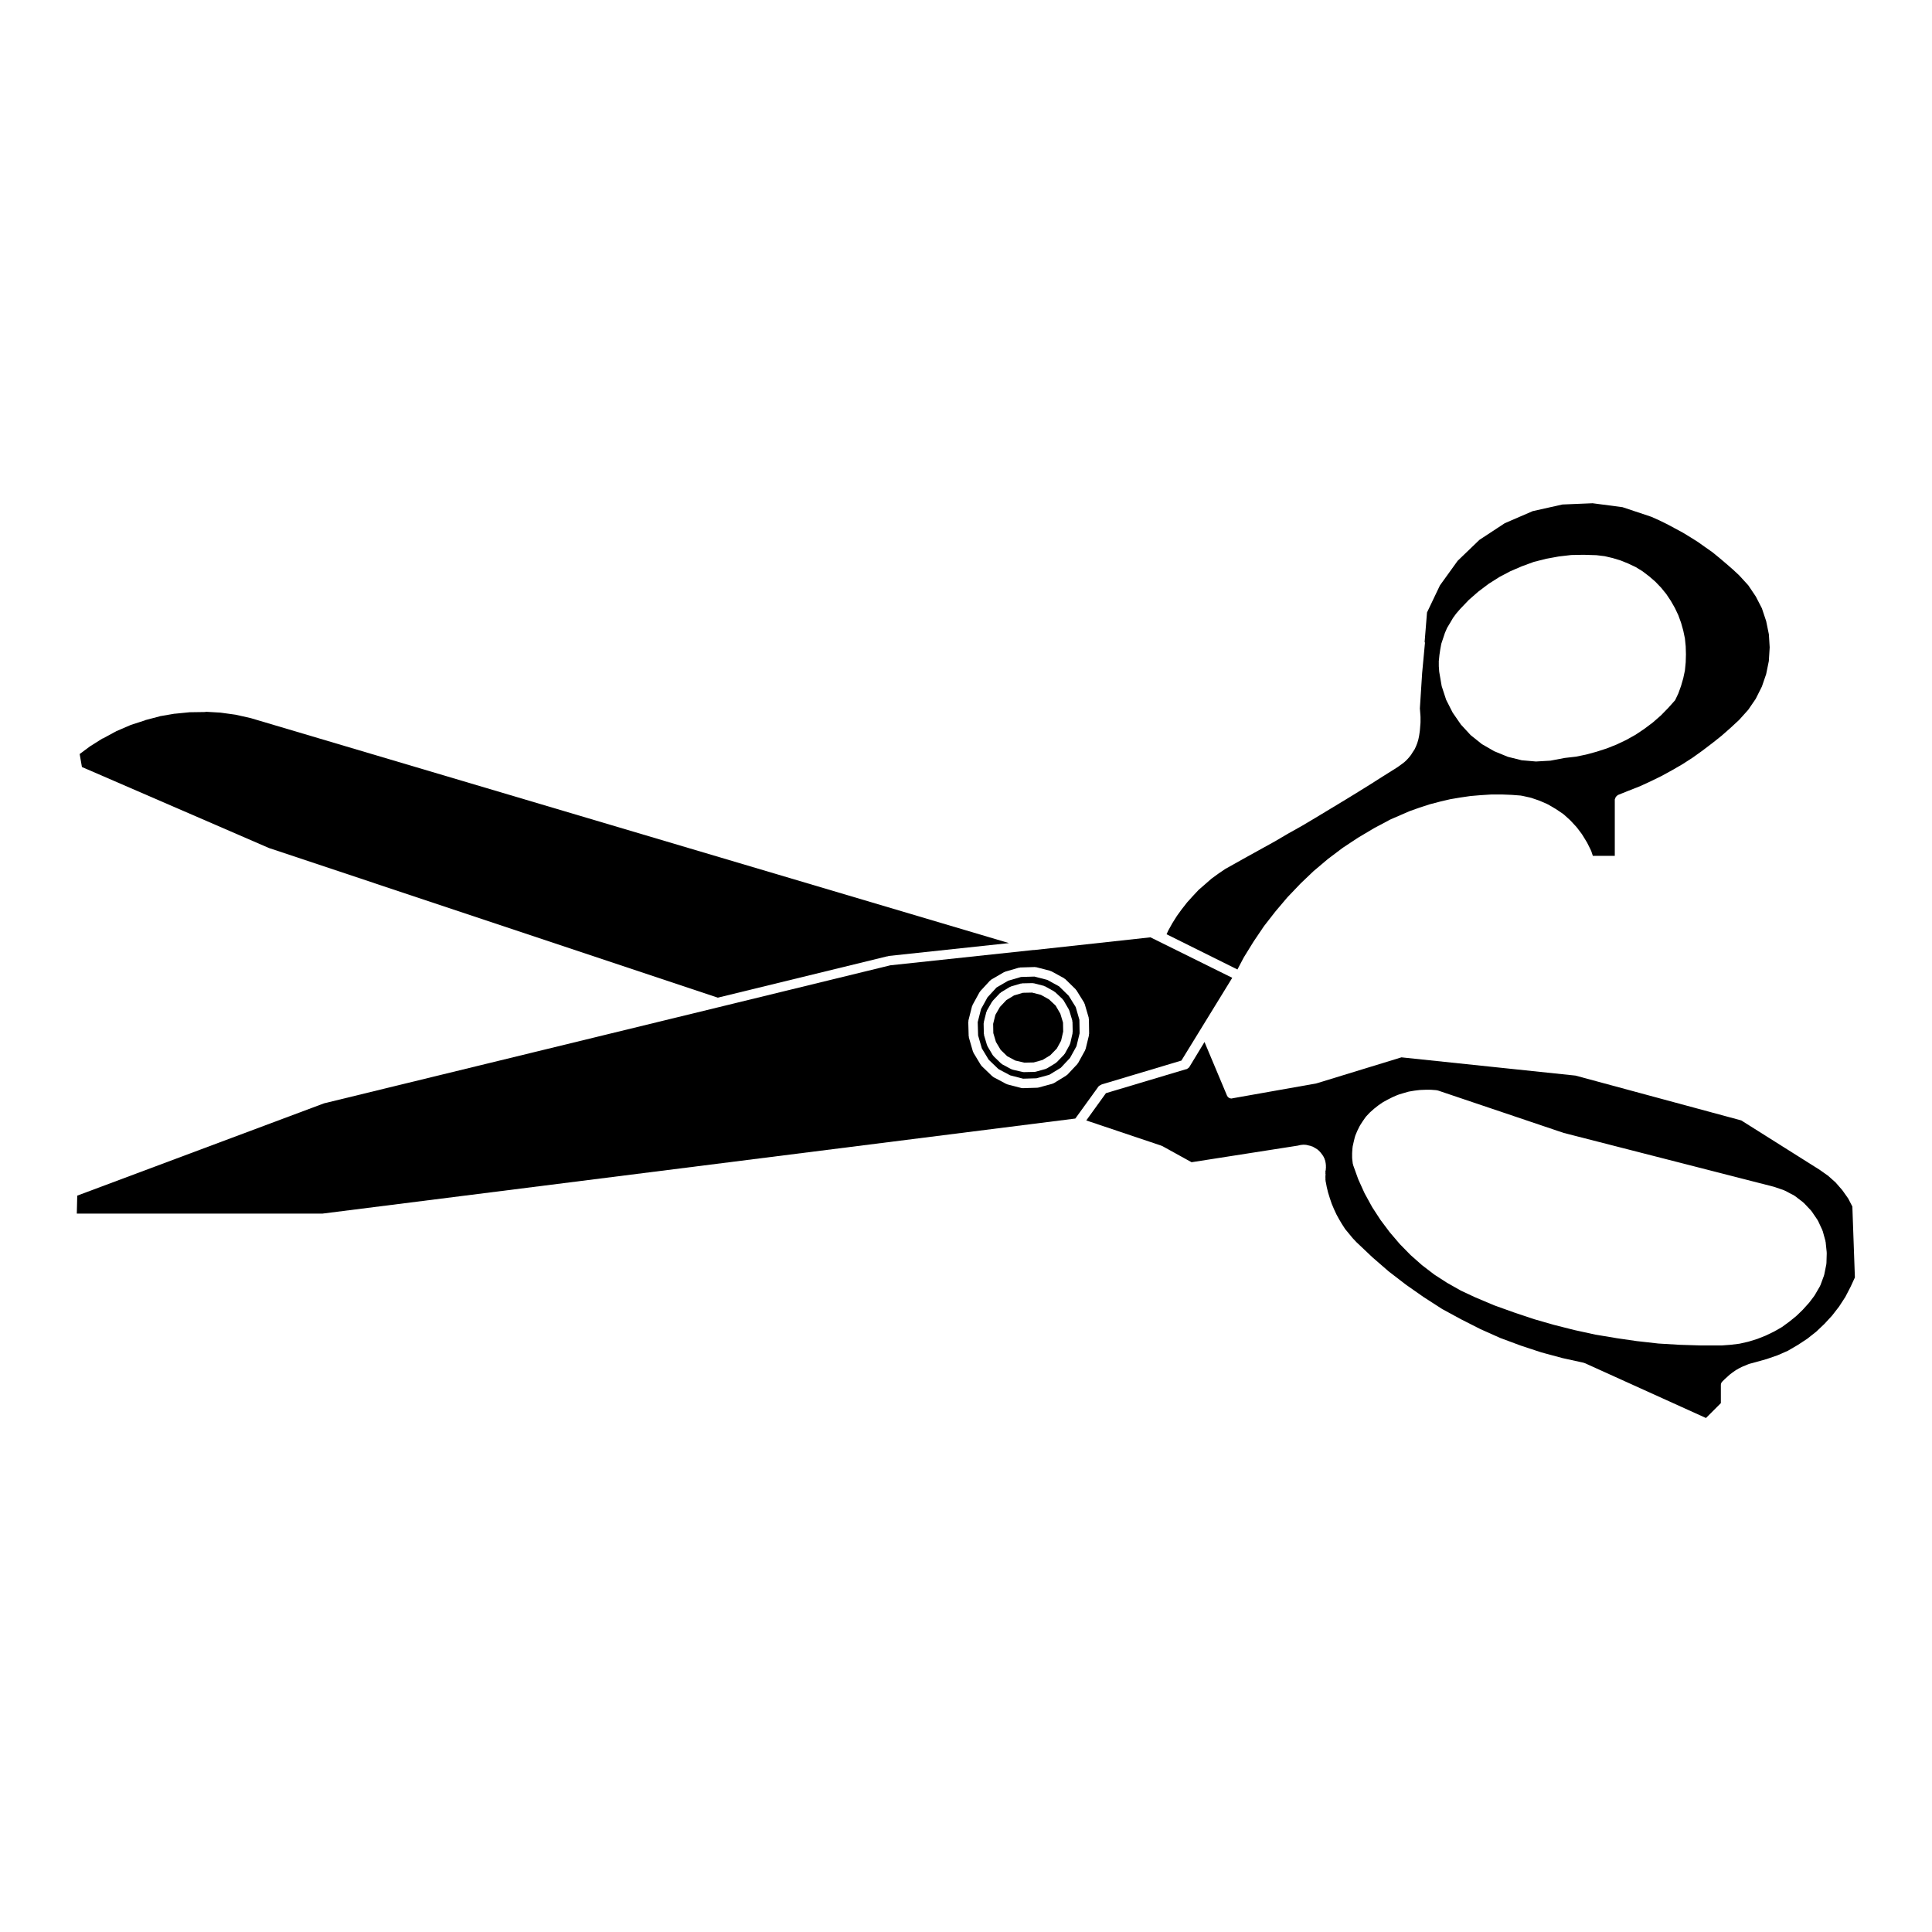 <?xml version="1.0" encoding="UTF-8"?>
<!-- Uploaded to: SVG Repo, www.svgrepo.com, Generator: SVG Repo Mixer Tools -->
<svg fill="#000000" width="800px" height="800px" version="1.1" viewBox="144 144 512 512" xmlns="http://www.w3.org/2000/svg">
 <g>
  <path d="m473.62 397.72c0.004-0.016 0.031-0.016 0.035-0.031 0.012-0.016 0-0.031 0.012-0.047l2.555-4.137c0.004-0.012 0.02-0.004 0.023-0.016 0.004-0.004 0-0.02 0.004-0.023l2.715-4.019c0.012-0.012 0.023-0.012 0.035-0.023 0.012-0.016 0.004-0.031 0.016-0.047l3.008-3.859c0.012-0.004 0.02-0.004 0.031-0.016 0-0.004 0-0.016 0.004-0.023l3.113-3.68c0.012-0.012 0.023-0.004 0.035-0.016 0.012-0.012 0.004-0.023 0.016-0.035l3.352-3.512c0.004-0.004 0.016-0.004 0.023-0.012 0.012-0.012 0.004-0.023 0.016-0.035l3.512-3.352c0.016-0.012 0.031-0.004 0.047-0.016 0.012-0.004 0.004-0.023 0.016-0.031l3.68-3.113c0.012-0.004 0.023 0 0.035-0.012 0.012-0.004 0.012-0.023 0.02-0.031l3.91-2.949c0.016-0.012 0.031 0 0.047-0.012 0.012-0.012 0.012-0.023 0.02-0.035l4.027-2.66c0.012-0.004 0.02 0 0.031-0.004 0.012-0.004 0.012-0.02 0.02-0.023l4.191-2.492c0.012-0.004 0.02 0 0.031-0.004 0.012-0.004 0.012-0.02 0.02-0.023l4.254-2.266c0.02-0.012 0.039 0 0.059-0.004 0.02-0.012 0.02-0.031 0.039-0.039l2.488-1.074 0.004-0.004 2.488-1.078c0.016-0.004 0.031 0.004 0.047 0 0.016-0.004 0.02-0.023 0.035-0.031l2.555-0.906h0.02c0.012 0 0.012-0.012 0.016-0.012l2.609-0.852c0.016-0.004 0.023 0.004 0.039 0 0.016 0 0.016-0.02 0.031-0.02l2.606-0.68h0.016c0.004 0 0.012-0.012 0.016-0.012l2.66-0.625c0.016 0 0.023 0.012 0.039 0.004 0.016-0.004 0.023-0.02 0.039-0.023l2.672-0.453c0.004 0 0.012 0.004 0.016 0 0.004 0 0.012-0.004 0.016-0.004l2.715-0.398c0.016 0 0.023 0.012 0.039 0.012s0.02-0.016 0.035-0.016l2.664-0.227c0.004 0 0.012 0.004 0.016 0.004s0.012-0.004 0.016-0.004l2.715-0.172c0.016 0 0.023 0.016 0.039 0.012 0.016 0 0.023-0.016 0.039-0.016h2.719c0.012 0 0.016 0.012 0.023 0.012 0.016 0 0.016-0.012 0.031-0.012l2.727 0.109c0.004 0 0.016 0.004 0.02 0.012 0.004 0 0.016-0.004 0.02-0.004l2.262 0.172c0.035 0 0.055 0.035 0.086 0.047 0.035 0 0.059-0.023 0.098-0.016l2.328 0.516c0.023 0.004 0.035 0.035 0.059 0.039 0.031 0.004 0.051-0.012 0.082-0.004l2.152 0.734c0.02 0.004 0.023 0.031 0.039 0.035 0.02 0.004 0.035-0.004 0.055 0l2.102 0.91c0.023 0.012 0.031 0.047 0.055 0.059 0.031 0.012 0.055-0.004 0.082 0.012l2.035 1.188c0.012 0.004 0.012 0.023 0.023 0.031 0.016 0.012 0.031 0 0.047 0.012l1.934 1.301c0.031 0.02 0.023 0.055 0.055 0.082 0.023 0.02 0.066 0.012 0.09 0.031l1.699 1.535c0.016 0.016 0.012 0.039 0.023 0.055 0.016 0.016 0.039 0.004 0.051 0.02l1.582 1.703c0.02 0.016 0.012 0.047 0.023 0.059 0.016 0.02 0.047 0.016 0.066 0.039l1.367 1.809c0.016 0.02 0.004 0.047 0.016 0.066 0.016 0.016 0.039 0.016 0.051 0.035l1.246 2.035c0.012 0.016 0 0.035 0.012 0.055 0.012 0.02 0.035 0.02 0.047 0.039l1.023 2.047c0.016 0.031-0.004 0.059 0.004 0.09 0.016 0.031 0.055 0.039 0.066 0.07l0.453 1.344h5.812v-14.949c0-0.098 0.082-0.152 0.102-0.238 0.035-0.168 0.086-0.289 0.176-0.422 0.098-0.141 0.188-0.23 0.328-0.324 0.074-0.051 0.098-0.145 0.18-0.18l2.949-1.188h0.004 0.004l2.969-1.168 2.891-1.336 2.887-1.414 2.727-1.5h0.004l2.766-1.602 2.695-1.742 2.543-1.824 2.609-1.984h0.004l2.449-1.949 2.398-2.109 2.273-2.109 2.398-2.664 1.996-2.918 1.633-3.258 1.129-3.285 0.707-3.461 0.227-3.633-0.215-3.461-0.715-3.488-1.137-3.41-1.613-3.125-1.996-2.969-2.414-2.637-1.684-1.57-1.758-1.527-1.84-1.562-1.789-1.461-1.875-1.32h-0.012l-1.965-1.402-1.941-1.219-1.988-1.211-2.07-1.125h-0.012l-2.098-1.133h-0.004l-2.121-1.039-2.098-0.938-7.652-2.555-7.934-1.043-8 0.332-7.875 1.762-7.402 3.199-6.711 4.41-5.773 5.551-4.695 6.516-3.426 7.176-0.629 7.789c0.016 0.098 0.098 0.168 0.086 0.266l-0.734 7.875s-0.004 0-0.004 0.004l-0.609 9.5 0.051 0.645 0.059 0.734v0.004 0.004l0.055 0.734c0 0.016-0.016 0.023-0.016 0.047 0 0.02 0.02 0.031 0.02 0.047v1.469c0 0.02-0.02 0.031-0.02 0.051 0 0.016 0.016 0.031 0.016 0.051l-0.055 0.68-0.059 0.734-0.055 0.68c0 0.016-0.02 0.023-0.02 0.039-0.004 0.016 0.016 0.023 0.012 0.039l-0.117 0.797s-0.004 0-0.004 0.004 0.004 0.012 0.004 0.016l-0.109 0.68c0 0.016-0.02 0.02-0.02 0.035 0 0.012 0.012 0.016 0.004 0.023l-0.172 0.789c-0.004 0.02-0.023 0.023-0.031 0.047-0.004 0.016 0.012 0.031 0.004 0.047l-0.223 0.734c-0.004 0.016-0.023 0.023-0.031 0.047-0.012 0.016 0.004 0.031 0 0.051l-0.289 0.734c-0.004 0.016-0.02 0.02-0.031 0.035-0.004 0.012 0.004 0.023 0 0.035l-0.336 0.734c-0.016 0.023-0.039 0.035-0.055 0.059-0.004 0.016 0.004 0.035-0.004 0.051l-0.453 0.672c-0.004 0.004-0.012 0.004-0.016 0.012 0 0.004 0.004 0.004 0 0.012l-0.453 0.734c-0.02 0.035-0.055 0.047-0.082 0.074-0.016 0.016-0.004 0.047-0.02 0.059l-0.508 0.621c-0.012 0.012-0.02 0.004-0.031 0.012-0.004 0.012 0 0.023-0.012 0.035l-0.516 0.562c-0.016 0.016-0.039 0.012-0.055 0.023-0.016 0.016-0.012 0.047-0.031 0.059l-0.562 0.52c-0.02 0.02-0.051 0.012-0.07 0.023-0.02 0.016-0.016 0.039-0.035 0.055l-0.684 0.508c-0.004 0-0.004 0.004-0.004 0.004l-0.621 0.453c-0.012 0.004-0.02 0-0.023 0.012-0.012 0.004-0.012 0.012-0.016 0.016l-0.68 0.457c-0.004 0.004-0.016 0-0.023 0.004-0.004 0.004-0.004 0.012-0.012 0.016l-3.516 2.207h-0.004l-3.559 2.262h-0.004l-0.004 0.004-3.57 2.211h-0.004v0.004l-3.512 2.152h-0.012l-7.141 4.312c-0.004 0 0 0.004-0.004 0.004l-3.629 2.156c-0.004 0.004-0.016 0-0.02 0.004s-0.004 0.012-0.012 0.012l-3.633 2.035-3.547 2.086c-0.004 0-0.016 0-0.02 0.004-0.004 0.004-0.004 0.012-0.012 0.012l-3.684 2.035-3.68 2.039h-0.012l-3.606 2.023c-0.004 0-0.004 0.004-0.004 0.004l-2.016 1.125-1.82 1.234h-0.004l-1.84 1.34-1.699 1.48v0.004l-1.719 1.492-1.543 1.648-1.523 1.684-1.41 1.805h-0.004l-1.285 1.773-1.215 1.934-1.098 1.977-0.434 0.953 18.777 9.336zm51.691-78.633 0.156-1.535 0.215-1.441 0.273-1.496 0.969-2.906 0.578-1.324 0.797-1.324v-0.004c0-0.004 0.012-0.004 0.012-0.012l0.762-1.305 0.828-1.133 1.059-1.223 2.293-2.402 2.523-2.203 2.719-2.051 2.84-1.805 2.926-1.543 3.062-1.316 3.164-1.16 3.289-0.828 3.324-0.609 3.305-0.383 3.289-0.059 3.391 0.105 2.18 0.266 2.137 0.5 2.121 0.648 1.949 0.789 1.996 0.941 1.793 1.102 1.828 1.391 1.578 1.367 1.531 1.594 1.391 1.707 1.203 1.809 1.082 1.895 0.902 1.906 0.73 2.012 0.574 2.039 0.441 2.098 0.211 2.109 0.059 2.109-0.059 2.109-0.211 2.16-0.438 2.066-0.594 2.051-0.715 1.98-0.848 1.785-1.805 2.023-1.949 1.996-2.168 1.898-2.254 1.691-2.332 1.559-2.43 1.355-2.523 1.203-2.68 1.066-2.707 0.871-2.746 0.746-2.664 0.551-2.902 0.332c-0.02 0-0.023 0.02-0.047 0.023-0.02 0.004-0.031-0.012-0.051-0.012l-3.777 0.719-3.848 0.223-3.777-0.328-3.672-0.918-3.594-1.473-3.273-1.883-2.992-2.394-2.578-2.797-2.188-3.168-1.723-3.391-1.184-3.621-0.656-3.812-0.105-1.449-0.004-1.488z"/>
  <path d="m334.23 408.39 44.93-10.965c0.051-0.012 0.09 0.023 0.137 0.02 0.082-0.02 0.117-0.102 0.203-0.105l31.887-3.41-200.97-59.633-4.004-0.898-4.016-0.551-3.871-0.223h-0.012-0.004c-0.039 0.016-0.07 0.066-0.121 0.066l-3.965 0.059h-0.02c-0.012 0-0.02-0.012-0.035-0.012-0.004 0-0.012 0.004-0.016 0.004l-3.965 0.395c-0.039 0.004-0.086 0.004-0.121 0.004-0.012 0-0.016-0.004-0.023-0.004l-3.84 0.66h-0.023c-0.02 0.004-0.023 0.031-0.047 0.035l-3.836 1.008c-0.031 0.012-0.035 0.047-0.066 0.055l-3.836 1.238c-0.012 0.004-0.016 0.016-0.023 0.02l-3.672 1.582-0.004 0.004c-0.004 0-0.016 0-0.023 0.004l-3.562 1.93c-0.059 0.031-0.117 0.023-0.176 0.047l-3.305 2.082-2.719 2.023 0.598 3.438 49.609 21.484z"/>
  <path d="m429.08 410.89-1.859-2.996-2.551-2.5-3.109-1.703-3.422-0.887-3.562 0.105-3.394 0.988-3.094 1.805-2.383 2.59-1.719 3.117-0.883 3.465 0.105 3.531 0.992 3.43 1.809 2.996 2.586 2.481 3.109 1.664 3.43 0.887 3.527-0.105 3.414-0.926 3.047-1.859 2.445-2.609 1.707-3.098 0.836-3.438-0.059-3.57zm-0.836 6.918-0.621 2.715c-0.02 0.074-0.086 0.105-0.105 0.172-0.02 0.051 0.004 0.105-0.02 0.152l-1.309 2.387c-0.039 0.07-0.105 0.105-0.156 0.16-0.023 0.035-0.016 0.082-0.047 0.109l-1.984 2.035c-0.039 0.039-0.105 0.023-0.145 0.059-0.047 0.039-0.051 0.105-0.102 0.137l-2.328 1.414c-0.07 0.039-0.152 0.031-0.223 0.059-0.047 0.02-0.059 0.066-0.102 0.082l-2.66 0.734c-0.098 0.031-0.203 0.039-0.301 0.039 0 0-0.004 0.004-0.012 0.004l-2.777 0.059h-0.023c-0.098 0-0.188-0.012-0.281-0.035l-2.719-0.621c-0.035-0.012-0.051-0.051-0.086-0.059-0.074-0.023-0.156-0.02-0.23-0.059l-2.438-1.305c-0.059-0.035-0.066-0.105-0.109-0.141-0.055-0.035-0.121-0.02-0.168-0.07l-1.984-1.918c-0.031-0.031-0.016-0.074-0.047-0.102-0.051-0.059-0.117-0.098-0.16-0.16l-1.414-2.383c-0.023-0.047 0-0.098-0.02-0.137-0.023-0.055-0.086-0.086-0.105-0.145l-0.785-2.652c-0.016-0.059 0.023-0.105 0.016-0.168-0.012-0.066-0.07-0.105-0.07-0.16l-0.059-2.777c0-0.07 0.059-0.105 0.066-0.168 0.004-0.059-0.039-0.105-0.023-0.168l0.68-2.727c0.016-0.059 0.082-0.09 0.105-0.141 0.023-0.059-0.004-0.121 0.023-0.18l1.367-2.371c0.031-0.051 0.09-0.055 0.121-0.102 0.035-0.039 0.016-0.102 0.055-0.137l1.926-2.047c0.047-0.047 0.109-0.031 0.156-0.07 0.051-0.039 0.051-0.105 0.105-0.137l2.328-1.414c0.051-0.035 0.109-0.004 0.16-0.031 0.055-0.023 0.074-0.09 0.133-0.105l2.66-0.789c0.059-0.016 0.109 0.023 0.172 0.02 0.066-0.012 0.102-0.07 0.16-0.07l2.777-0.059h0.023c0.059 0 0.098 0.055 0.152 0.059 0.055 0.004 0.105-0.035 0.16-0.02l2.664 0.684c0.059 0.016 0.086 0.082 0.133 0.102 0.059 0.023 0.109-0.012 0.168 0.02l2.434 1.359c0.051 0.031 0.055 0.098 0.102 0.125 0.047 0.031 0.105 0.016 0.152 0.059l1.984 1.867c0.051 0.047 0.035 0.117 0.082 0.172 0.039 0.051 0.109 0.055 0.141 0.109l1.414 2.438c0.031 0.047 0 0.102 0.02 0.145 0.023 0.051 0.086 0.07 0.102 0.117l0.797 2.664c0.02 0.059-0.031 0.117-0.02 0.176 0.012 0.059 0.074 0.098 0.074 0.156l0.055 2.719c0 0.055-0.051 0.098-0.059 0.141 0 0.078 0.035 0.121 0.023 0.18z"/>
  <path d="m425 412.64-1.242-2.141-1.75-1.648-2.148-1.199-2.344-0.605-2.434 0.051-2.348 0.699-2.039 1.242-1.699 1.809-1.211 2.106-0.59 2.379 0.043 2.453 0.695 2.336 1.262 2.117 1.723 1.668 2.156 1.152 2.391 0.551 2.477-0.051 2.328-0.652 2.051-1.242 1.746-1.793 1.133-2.07 0.555-2.418-0.043-2.391z"/>
  <path d="m435.27 431.8c0.105-0.133 0.258-0.172 0.414-0.25 0.121-0.066 0.215-0.172 0.352-0.188l21.043-6.297 13.48-21.938-21.68-10.727-30.746 3.359c-0.051 0.004-0.098 0.004-0.137 0.004h-0.156l-37.934 4.055-0.039 0.012c-0.031 0.012-0.059 0.004-0.086 0.016-0.012 0-0.016 0.016-0.023 0.016l-45.281 11.047-104.61 25.488-65.398 24.457-0.117 4.769h65.051l199.57-25.199 6.195-8.57c0.023-0.031 0.07-0.031 0.094-0.055zm-2.66-13.531-0.91 3.738c-0.02 0.07-0.082 0.105-0.105 0.168-0.02 0.051 0.012 0.102-0.016 0.145l-1.875 3.406c-0.035 0.059-0.102 0.09-0.137 0.137-0.031 0.039-0.016 0.086-0.047 0.117l-2.66 2.832c-0.047 0.039-0.105 0.031-0.156 0.066-0.051 0.047-0.051 0.109-0.105 0.141l-3.34 2.047c-0.074 0.039-0.156 0.035-0.23 0.059-0.047 0.02-0.055 0.07-0.102 0.082l-3.742 1.012c-0.098 0.023-0.188 0.031-0.277 0.039-0.004 0-0.012 0.004-0.016 0.004l-3.856 0.117h-0.039c-0.105 0-0.211-0.016-0.312-0.039l-3.738-0.969c-0.035-0.012-0.047-0.051-0.082-0.059-0.066-0.02-0.133-0.016-0.195-0.051l-3.402-1.809c-0.055-0.031-0.066-0.102-0.109-0.137-0.051-0.035-0.117-0.02-0.168-0.07l-2.832-2.715c-0.031-0.031-0.02-0.074-0.047-0.102-0.051-0.059-0.121-0.09-0.16-0.156l-1.984-3.285c-0.023-0.039 0-0.098-0.023-0.137-0.023-0.066-0.09-0.102-0.105-0.16l-1.082-3.742c-0.016-0.059 0.031-0.105 0.02-0.156-0.012-0.059-0.07-0.102-0.07-0.156l-0.109-3.859c-0.004-0.066 0.055-0.105 0.066-0.168 0.012-0.059-0.039-0.117-0.023-0.176l0.961-3.793c0.016-0.059 0.082-0.082 0.105-0.133 0.02-0.055-0.016-0.105 0.016-0.16l1.867-3.406c0.023-0.051 0.09-0.055 0.121-0.102s0.016-0.105 0.055-0.152l2.613-2.832c0.051-0.051 0.121-0.039 0.176-0.082 0.051-0.039 0.055-0.117 0.109-0.152l3.402-1.984c0.051-0.031 0.105 0 0.152-0.02 0.055-0.02 0.074-0.086 0.125-0.102l3.684-1.074c0.059-0.016 0.105 0.023 0.168 0.02 0.055-0.012 0.09-0.066 0.145-0.07l3.906-0.117h0.039c0.059 0 0.102 0.055 0.152 0.059 0.059 0.004 0.105-0.035 0.16-0.02l3.742 0.969c0.055 0.016 0.082 0.074 0.133 0.102 0.051 0.02 0.105-0.012 0.156 0.016l3.402 1.863c0.055 0.031 0.066 0.102 0.109 0.137 0.047 0.035 0.117 0.02 0.16 0.066l2.777 2.719c0.047 0.039 0.031 0.105 0.066 0.145 0.031 0.047 0.098 0.047 0.121 0.09l2.039 3.285c0.035 0.055 0.004 0.109 0.031 0.172 0.023 0.055 0.098 0.074 0.109 0.137l1.078 3.684c0.02 0.066-0.031 0.109-0.02 0.172 0.012 0.066 0.07 0.102 0.07 0.16l0.059 3.91c0 0.059-0.055 0.102-0.059 0.152 0.004 0.07 0.055 0.117 0.039 0.18z"/>
  <path d="m633.79 461.61-1.57-2.215-1.777-2.039-1.969-1.758-2.273-1.605-20.75-13.07-43.934-11.879-46.117-4.836-22.488 6.891c-0.039 0.012-0.082 0.012-0.121 0.02-0.012 0-0.016 0.012-0.023 0.016l-22.047 3.91c-0.016 0-0.031 0-0.047 0.004-0.109 0.035-0.227 0.07-0.344 0.07-0.492 0-0.957-0.293-1.16-0.77l-5.965-14.207-4.047 6.672c-0.059 0.098-0.145 0.141-0.227 0.215-0.012 0.012-0.02 0.02-0.035 0.031-0.207 0.188-0.449 0.312-0.715 0.332l-21.094 6.309-5.211 7.227 19.973 6.711c0.039 0.016 0.051 0.066 0.09 0.082 0.039 0.02 0.086-0.004 0.117 0.016l7.727 4.266 28.148-4.398 0.695-0.168c0.039-0.004 0.07 0.023 0.105 0.02 0.035-0.004 0.055-0.047 0.098-0.051l0.852-0.059c0.066 0 0.109 0.059 0.176 0.07 0.074 0 0.125-0.055 0.203-0.035l0.727 0.172h0.004l0.734 0.168c0.07 0.02 0.098 0.09 0.156 0.117 0.059 0.02 0.125-0.012 0.188 0.02l0.68 0.395c0.012 0.012 0.012 0.02 0.016 0.023 0.016 0.004 0.023-0.004 0.035 0.004l0.625 0.398c0.055 0.035 0.055 0.105 0.102 0.141 0.051 0.039 0.109 0.031 0.156 0.074l0.562 0.625c0.02 0.02 0.012 0.051 0.023 0.07 0.016 0.02 0.047 0.016 0.059 0.035l0.457 0.625c0.023 0.035 0.004 0.082 0.031 0.105 0.02 0.039 0.066 0.039 0.086 0.082l0.332 0.68c0.023 0.051-0.004 0.105 0.012 0.152 0.016 0.047 0.074 0.066 0.086 0.117l0.172 0.734c0.012 0.035-0.023 0.066-0.016 0.105 0 0.035 0.039 0.055 0.047 0.09l0.059 0.789c0.004 0.035-0.031 0.059-0.031 0.098 0 0.035 0.035 0.059 0.031 0.098l-0.059 0.789c-0.004 0.031-0.031 0.047-0.035 0.07-0.004 0.031 0.02 0.051 0.016 0.082-0.004 0.023-0.035 0.039-0.039 0.07-0.004 0.039-0.047 0.082-0.047 0.117 0.004 0.051 0.055 0.086 0.055 0.137 0 0.047-0.047 0.082-0.047 0.117 0 0.047 0.047 0.07 0.047 0.109 0 0.055-0.051 0.098-0.055 0.141 0.004 0.055 0.055 0.09 0.055 0.137v0.336c0 0.047-0.047 0.074-0.047 0.117 0 0.039 0.047 0.07 0.047 0.109 0 0.051-0.051 0.098-0.055 0.145 0.004 0.051 0.055 0.082 0.055 0.133 0 0.051-0.051 0.098-0.055 0.145 0.004 0.055 0.055 0.086 0.055 0.137 0 0.047-0.039 0.074-0.047 0.109 0.004 0.039 0.047 0.07 0.047 0.105 0 0.055-0.051 0.098-0.055 0.145 0.004 0.051 0.055 0.086 0.055 0.137v0.336c0.004 0.023 0.031 0.035 0.035 0.055l0.289 1.531v0.004l0.352 1.438c0 0.004 0.004 0.004 0.004 0.012l0.453 1.465 0.5 1.477 0.578 1.371 0.676 1.465 0.707 1.293 0.797 1.336h0.004l0.801 1.246 0.984 1.188 0.996 1.215 1.012 1.074 4.227 4 4.289 3.727 4.613 3.547 4.691 3.289h0.004l4.918 3.168 4.996 2.715 5.144 2.609 5.254 2.344 5.445 2.023 5.422 1.789 5.606 1.512 5.644 1.238c0.051 0.012 0.07 0.066 0.109 0.082 0.039 0.016 0.098-0.016 0.137 0.004l32.133 14.551 3.945-3.945v-4.805c0-0.324 0.121-0.645 0.367-0.891l0.625-0.625c0.012-0.012 0.02-0.004 0.031-0.012 0.012-0.012 0.004-0.023 0.016-0.035l0.625-0.562h0.004l0.672-0.621c0.02-0.016 0.047-0.004 0.066-0.02 0.02-0.02 0.016-0.047 0.035-0.059l0.68-0.508c0.004-0.004 0.016 0 0.02-0.004 0.012-0.004 0.004-0.02 0.016-0.02l0.734-0.516c0.02-0.016 0.039-0.004 0.059-0.016 0.016-0.016 0.016-0.035 0.035-0.047l0.789-0.453c0.016-0.012 0.031 0 0.047-0.012 0.012-0.004 0.016-0.02 0.023-0.031l0.797-0.395c0.016-0.004 0.031 0.004 0.051 0 0.016-0.012 0.02-0.031 0.035-0.039l0.84-0.336 0.762-0.328c0.035-0.02 0.074 0.012 0.105-0.004s0.047-0.055 0.086-0.066l0.84-0.215 0.832-0.227 2.984-0.84 2.856-0.988 2.731-1.199 2.629-1.535 2.488-1.633 2.402-1.895 2.16-2.051 2.035-2.207 1.855-2.394 1.656-2.551 1.379-2.656 1.152-2.5-0.672-18.801zm-5.766 17.238c0 0.039-0.039 0.059-0.047 0.102-0.004 0.035 0.031 0.059 0.02 0.102l-0.562 2.781c-0.004 0.039-0.047 0.055-0.059 0.098-0.004 0.031 0.016 0.059 0.004 0.098l-0.961 2.606c-0.016 0.047-0.059 0.066-0.082 0.105-0.02 0.031 0 0.066-0.016 0.098l-1.414 2.438c-0.016 0.023-0.047 0.035-0.066 0.059-0.012 0.02 0 0.047-0.016 0.066l-1.367 1.809c-0.016 0.016-0.039 0.012-0.055 0.023-0.016 0.02-0.004 0.047-0.02 0.059l-1.586 1.762c-0.012 0.016-0.031 0.012-0.039 0.02-0.012 0.012-0.012 0.031-0.02 0.047l-1.641 1.586c-0.016 0.016-0.039 0.012-0.055 0.02-0.016 0.02-0.016 0.039-0.031 0.055l-1.809 1.465c-0.012 0.004-0.023 0.004-0.035 0.016-0.012 0.004-0.004 0.016-0.016 0.02l-1.867 1.367c-0.023 0.02-0.055 0.012-0.074 0.031-0.023 0.012-0.023 0.039-0.047 0.051l-1.988 1.133c-0.016 0.012-0.039 0.012-0.055 0.02-0.016 0-0.016 0.02-0.023 0.02l-2.098 1.012c-0.02 0.012-0.039 0.012-0.059 0.02-0.016 0-0.016 0.016-0.023 0.02l-2.156 0.852c-0.02 0.012-0.047 0.004-0.066 0.016-0.016 0-0.016 0.016-0.023 0.02l-2.207 0.68c-0.031 0.012-0.055 0.012-0.082 0.016-0.012 0.004-0.012 0.012-0.02 0.016l-2.266 0.516c-0.035 0.004-0.07 0.004-0.105 0.012-0.012 0-0.012 0.012-0.02 0.012l-2.266 0.281c-0.016 0.004-0.035 0.004-0.055 0.004h-0.004l-2.328 0.176h-0.098-5.559-0.039l-5.559-0.172h-0.004c-0.012-0.004-0.02 0-0.035-0.004l-5.551-0.332-0.004-0.004c-0.02 0-0.039 0-0.059-0.004l-5.508-0.621h-0.004-0.035l-5.496-0.797s0-0.004-0.004-0.004c-0.004-0.004-0.016 0-0.02-0.004l-5.438-0.906c-0.004 0-0.004 0-0.012-0.004-0.02-0.004-0.035 0-0.055-0.004l-5.441-1.188c-0.004 0-0.004-0.004-0.012-0.004-0.012-0.004-0.02-0.004-0.031-0.004l-5.387-1.359s-0.004-0.004-0.012-0.004c-0.012-0.004-0.02-0.004-0.031-0.004l-5.324-1.531c-0.004 0-0.004-0.004-0.012-0.012-0.016-0.004-0.031 0-0.039-0.004l-5.273-1.762c-0.004 0-0.004-0.004-0.012-0.012h-0.016l-5.211-1.867c-0.012 0-0.012-0.012-0.016-0.016-0.02-0.004-0.035-0.004-0.055-0.012l-5.106-2.156c-0.004-0.004-0.004-0.012-0.016-0.016-0.012 0-0.02 0-0.031-0.004l-3.633-1.703c-0.012-0.004-0.016-0.023-0.031-0.031-0.016-0.012-0.035-0.004-0.055-0.016l-3.512-1.984c-0.012-0.004-0.012-0.016-0.02-0.023-0.016-0.012-0.031 0-0.047-0.012l-3.34-2.156c-0.016-0.012-0.016-0.031-0.031-0.039-0.016-0.012-0.039-0.012-0.055-0.02l-3.18-2.434c-0.012-0.012-0.012-0.031-0.02-0.039-0.02-0.012-0.035-0.004-0.051-0.016l-3.008-2.664c-0.016-0.016-0.012-0.035-0.02-0.051-0.016-0.012-0.035 0-0.047-0.016l-2.777-2.832c-0.012-0.016-0.004-0.035-0.02-0.047-0.012-0.012-0.031-0.012-0.039-0.02l-2.609-3.059c-0.012-0.012-0.004-0.031-0.016-0.047-0.012-0.012-0.023-0.004-0.035-0.016l-2.383-3.18c-0.012-0.012 0-0.02-0.012-0.031-0.012-0.016-0.031-0.02-0.039-0.039l-2.207-3.394c-0.012-0.016 0-0.031-0.004-0.051-0.012-0.012-0.031-0.02-0.039-0.035l-1.93-3.516c-0.012-0.012 0-0.031-0.004-0.039-0.012-0.02-0.031-0.031-0.039-0.051l-1.641-3.621c-0.004-0.02 0.004-0.031 0-0.051-0.012-0.02-0.035-0.031-0.039-0.051l-1.367-3.797c-0.02-0.047 0.02-0.09 0.012-0.137-0.016-0.051-0.07-0.082-0.074-0.137l-0.16-1.359c-0.004-0.031 0.02-0.051 0.02-0.082s-0.031-0.047-0.031-0.074v-1.301c0-0.02 0.02-0.031 0.02-0.051 0-0.016-0.016-0.031-0.016-0.047l0.105-1.414c0.004-0.035 0.035-0.051 0.039-0.086s-0.023-0.059-0.016-0.098l0.289-1.301c0-0.012 0.012-0.012 0.012-0.016 0-0.004-0.012-0.016-0.004-0.02l0.332-1.367c0.012-0.039 0.055-0.051 0.066-0.086 0.012-0.035-0.016-0.066 0-0.102l0.52-1.246c0.004-0.016 0.023-0.02 0.031-0.031 0.012-0.02-0.004-0.035 0.004-0.051l0.621-1.25c0.012-0.02 0.039-0.023 0.051-0.047 0.016-0.023 0-0.051 0.016-0.074l0.684-1.074c0.004-0.004 0.02-0.004 0.02-0.012 0.012-0.012 0.004-0.023 0.012-0.035l0.789-1.133c0.02-0.031 0.059-0.023 0.086-0.055 0.02-0.02 0.012-0.059 0.031-0.086l0.957-1.023c0.016-0.016 0.039-0.012 0.055-0.023 0.02-0.02 0.012-0.039 0.031-0.059l1.023-0.906c0.012-0.012 0.023-0.012 0.039-0.016 0.012-0.012 0.004-0.023 0.016-0.035l1.074-0.848c0.016-0.012 0.031-0.004 0.039-0.016 0.016-0.012 0.012-0.023 0.023-0.035l1.137-0.785c0.023-0.02 0.051-0.004 0.074-0.02 0.02-0.012 0.02-0.039 0.047-0.055l1.25-0.68c0.004-0.004 0.012 0 0.016-0.004 0.012 0 0.012-0.012 0.016-0.012l1.246-0.629c0.016-0.012 0.031 0 0.039-0.004 0.016-0.004 0.016-0.023 0.031-0.031l1.309-0.562c0.031-0.012 0.051 0.012 0.082 0 0.023-0.012 0.035-0.039 0.059-0.051l1.301-0.395h0.004 0.004l1.367-0.402c0.023-0.004 0.055 0.02 0.082 0.012 0.031-0.004 0.039-0.039 0.07-0.039l1.359-0.227c0.012-0.004 0.02 0.004 0.031 0.004 0.012-0.004 0.016-0.016 0.023-0.016l1.414-0.172c0.02-0.004 0.031 0.016 0.051 0.016s0.035-0.023 0.055-0.023l1.414-0.055h0.051 1.367c0.02 0 0.031 0.02 0.051 0.02s0.031-0.02 0.051-0.016l1.414 0.109c0.059 0.004 0.09 0.059 0.141 0.074 0.055 0.012 0.105-0.031 0.16-0.016l33.387 11.262 55.73 14.277c0.02 0.004 0.023 0.023 0.047 0.035 0.02 0.004 0.035-0.012 0.055-0.004l2.609 0.902c0.035 0.012 0.047 0.055 0.082 0.07 0.031 0.012 0.066-0.012 0.098 0.012l2.492 1.309c0.035 0.02 0.039 0.059 0.07 0.086 0.039 0.023 0.082 0.004 0.109 0.031l2.207 1.699c0.031 0.02 0.023 0.066 0.051 0.09 0.031 0.023 0.074 0.02 0.102 0.047l1.93 2.039c0.023 0.031 0.016 0.07 0.039 0.102 0.02 0.031 0.066 0.031 0.086 0.059l1.586 2.324c0.02 0.031 0.004 0.07 0.02 0.105 0.02 0.035 0.07 0.035 0.086 0.074l1.184 2.551c0.016 0.035-0.012 0.07 0.004 0.105 0.016 0.035 0.059 0.051 0.07 0.09l0.734 2.664c0.012 0.035-0.02 0.07-0.016 0.105 0.012 0.039 0.051 0.059 0.055 0.102l0.289 2.781c0.004 0.035-0.031 0.055-0.023 0.098 0 0.031 0.031 0.051 0.031 0.09z"/>
 </g>
</svg>